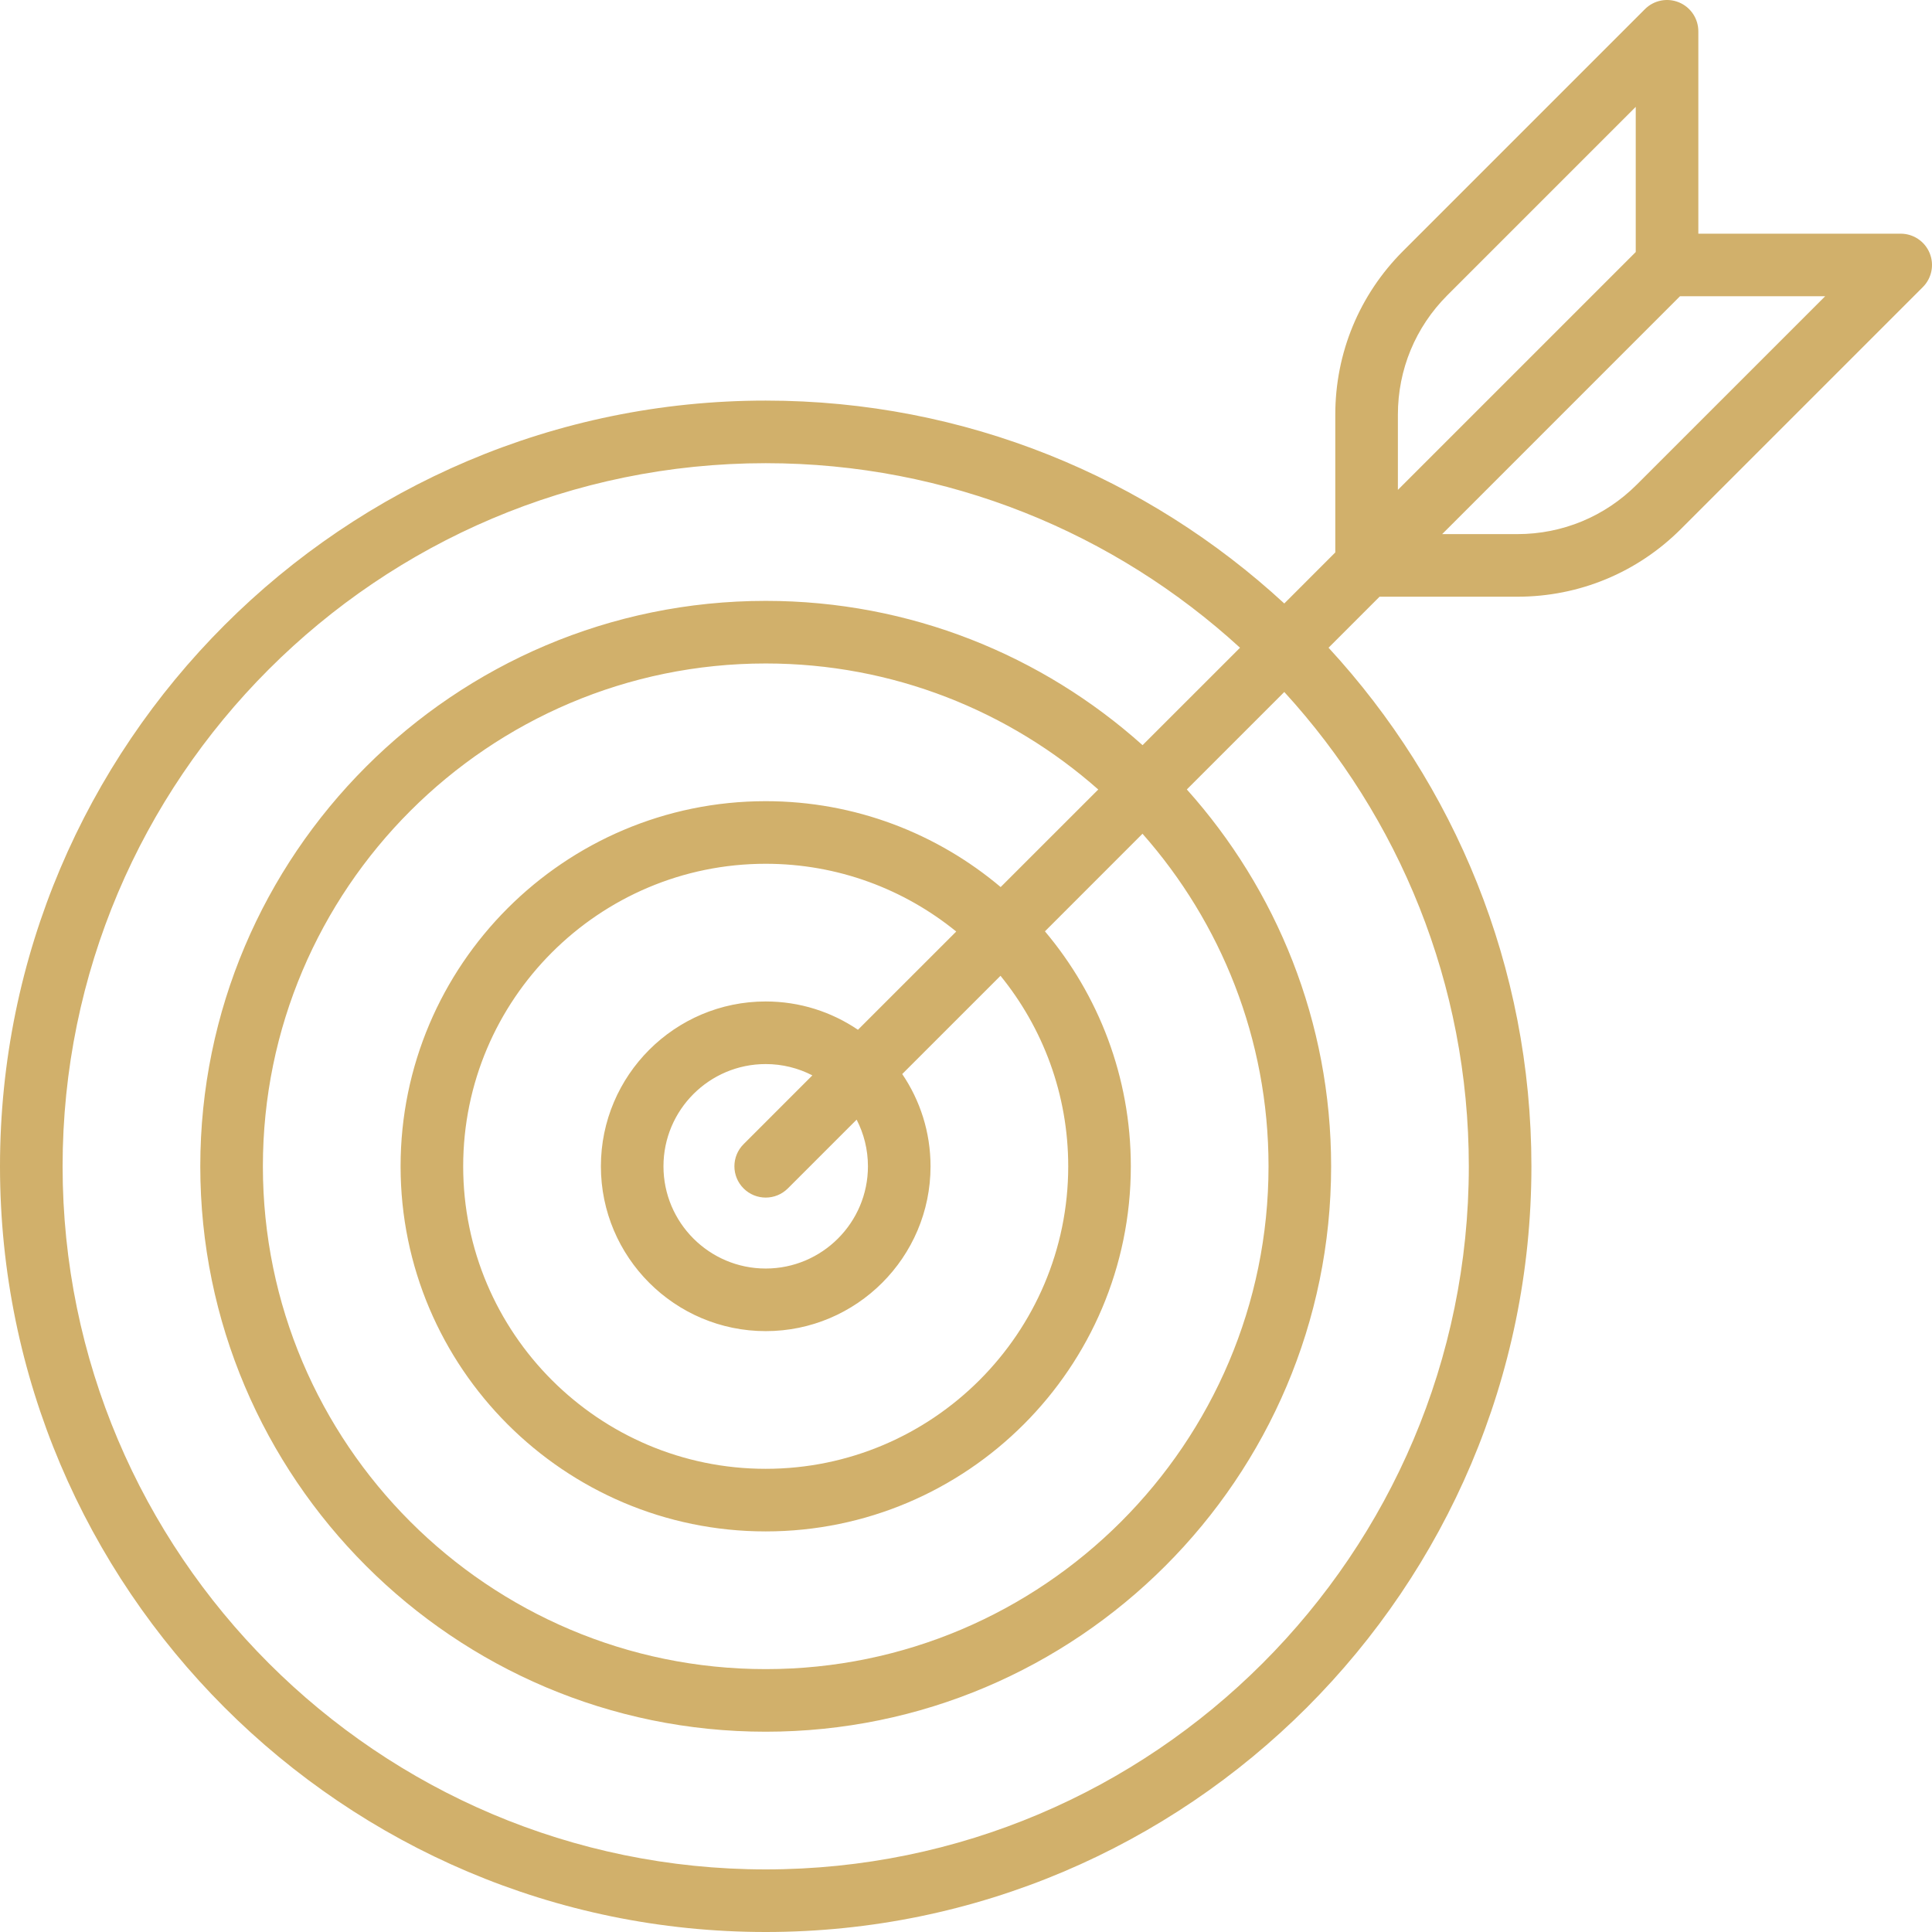 <?xml version="1.0" encoding="UTF-8"?> <svg xmlns="http://www.w3.org/2000/svg" width="90" height="90" viewBox="0 0 90 90" fill="none"><g clip-path="url(#clip0_145_838)"><path d="M89.889 11.786C89.663 11.241 89.132 10.886 88.542 10.886H79.115V1.458C79.115 0.868 78.759 0.337 78.215 0.111C77.669 -0.115 77.043 0.01 76.626 0.427L65.363 11.69C63.325 13.728 62.203 16.437 62.203 19.319V25.735L59.827 28.112C53.468 22.248 44.98 18.661 35.669 18.661C16.001 18.661 0 34.662 0 54.331C0 73.999 16.001 90 35.669 90C55.338 90 71.339 73.999 71.339 54.331C71.339 45.02 67.752 36.532 61.889 30.173L64.265 27.797H70.682C73.563 27.797 76.272 26.675 78.31 24.637L89.573 13.374C89.99 12.957 90.115 12.33 89.889 11.786ZM65.119 19.319C65.119 17.216 65.938 15.239 67.425 13.752L76.199 4.978V11.74L65.119 22.82V19.319ZM68.423 54.331C68.423 72.391 53.73 87.084 35.669 87.084C17.609 87.084 2.916 72.391 2.916 54.331C2.916 36.27 17.609 21.577 35.669 21.577C44.176 21.577 51.935 24.837 57.765 30.174L53.225 34.713C48.562 30.536 42.408 27.991 35.669 27.991C21.146 27.991 9.33 39.807 9.33 54.331C9.33 68.854 21.146 80.67 35.669 80.67C50.193 80.67 62.009 68.854 62.009 54.331C62.009 47.592 59.464 41.438 55.287 36.775L59.827 32.235C65.163 38.065 68.423 45.824 68.423 54.331ZM40.432 54.331C40.432 56.956 38.296 59.093 35.669 59.093C33.043 59.093 30.907 56.957 30.907 54.331C30.907 51.704 33.043 49.568 35.669 49.568C36.452 49.568 37.191 49.759 37.843 50.095L34.639 53.3C34.069 53.869 34.069 54.792 34.639 55.361C34.923 55.646 35.297 55.788 35.67 55.788C36.043 55.788 36.416 55.646 36.701 55.361L39.905 52.157C40.241 52.809 40.432 53.548 40.432 54.331ZM39.967 47.971C38.74 47.139 37.261 46.652 35.67 46.652C31.436 46.652 27.992 50.097 27.992 54.331C27.992 58.564 31.436 62.009 35.67 62.009C39.903 62.009 43.348 58.564 43.348 54.331C43.348 52.739 42.861 51.26 42.029 50.033L46.607 45.456C48.578 47.88 49.762 50.969 49.762 54.331C49.762 62.101 43.441 68.423 35.669 68.423C27.899 68.423 21.577 62.101 21.577 54.331C21.577 46.56 27.899 40.238 35.669 40.238C39.031 40.238 42.12 41.422 44.545 43.394L39.967 47.971ZM46.615 41.323C43.655 38.828 39.835 37.322 35.669 37.322C26.291 37.322 18.661 44.952 18.661 54.331C18.661 63.709 26.291 71.339 35.669 71.339C45.048 71.339 52.678 63.709 52.678 54.331C52.678 50.165 51.172 46.345 48.677 43.385L53.222 38.839C56.873 42.971 59.093 48.396 59.093 54.33C59.093 67.246 48.585 77.754 35.669 77.754C22.754 77.754 12.246 67.246 12.246 54.331C12.246 41.415 22.754 30.907 35.669 30.907C41.604 30.907 47.029 33.127 51.161 36.778L46.615 41.323ZM76.248 22.575C74.761 24.062 72.784 24.881 70.682 24.881H67.181L78.26 13.801H85.023L76.248 22.575Z" fill="#D1B06B"></path></g><defs><clipPath id="clip0_145_838"><rect width="90" height="90" fill="white"></rect></clipPath></defs></svg> 